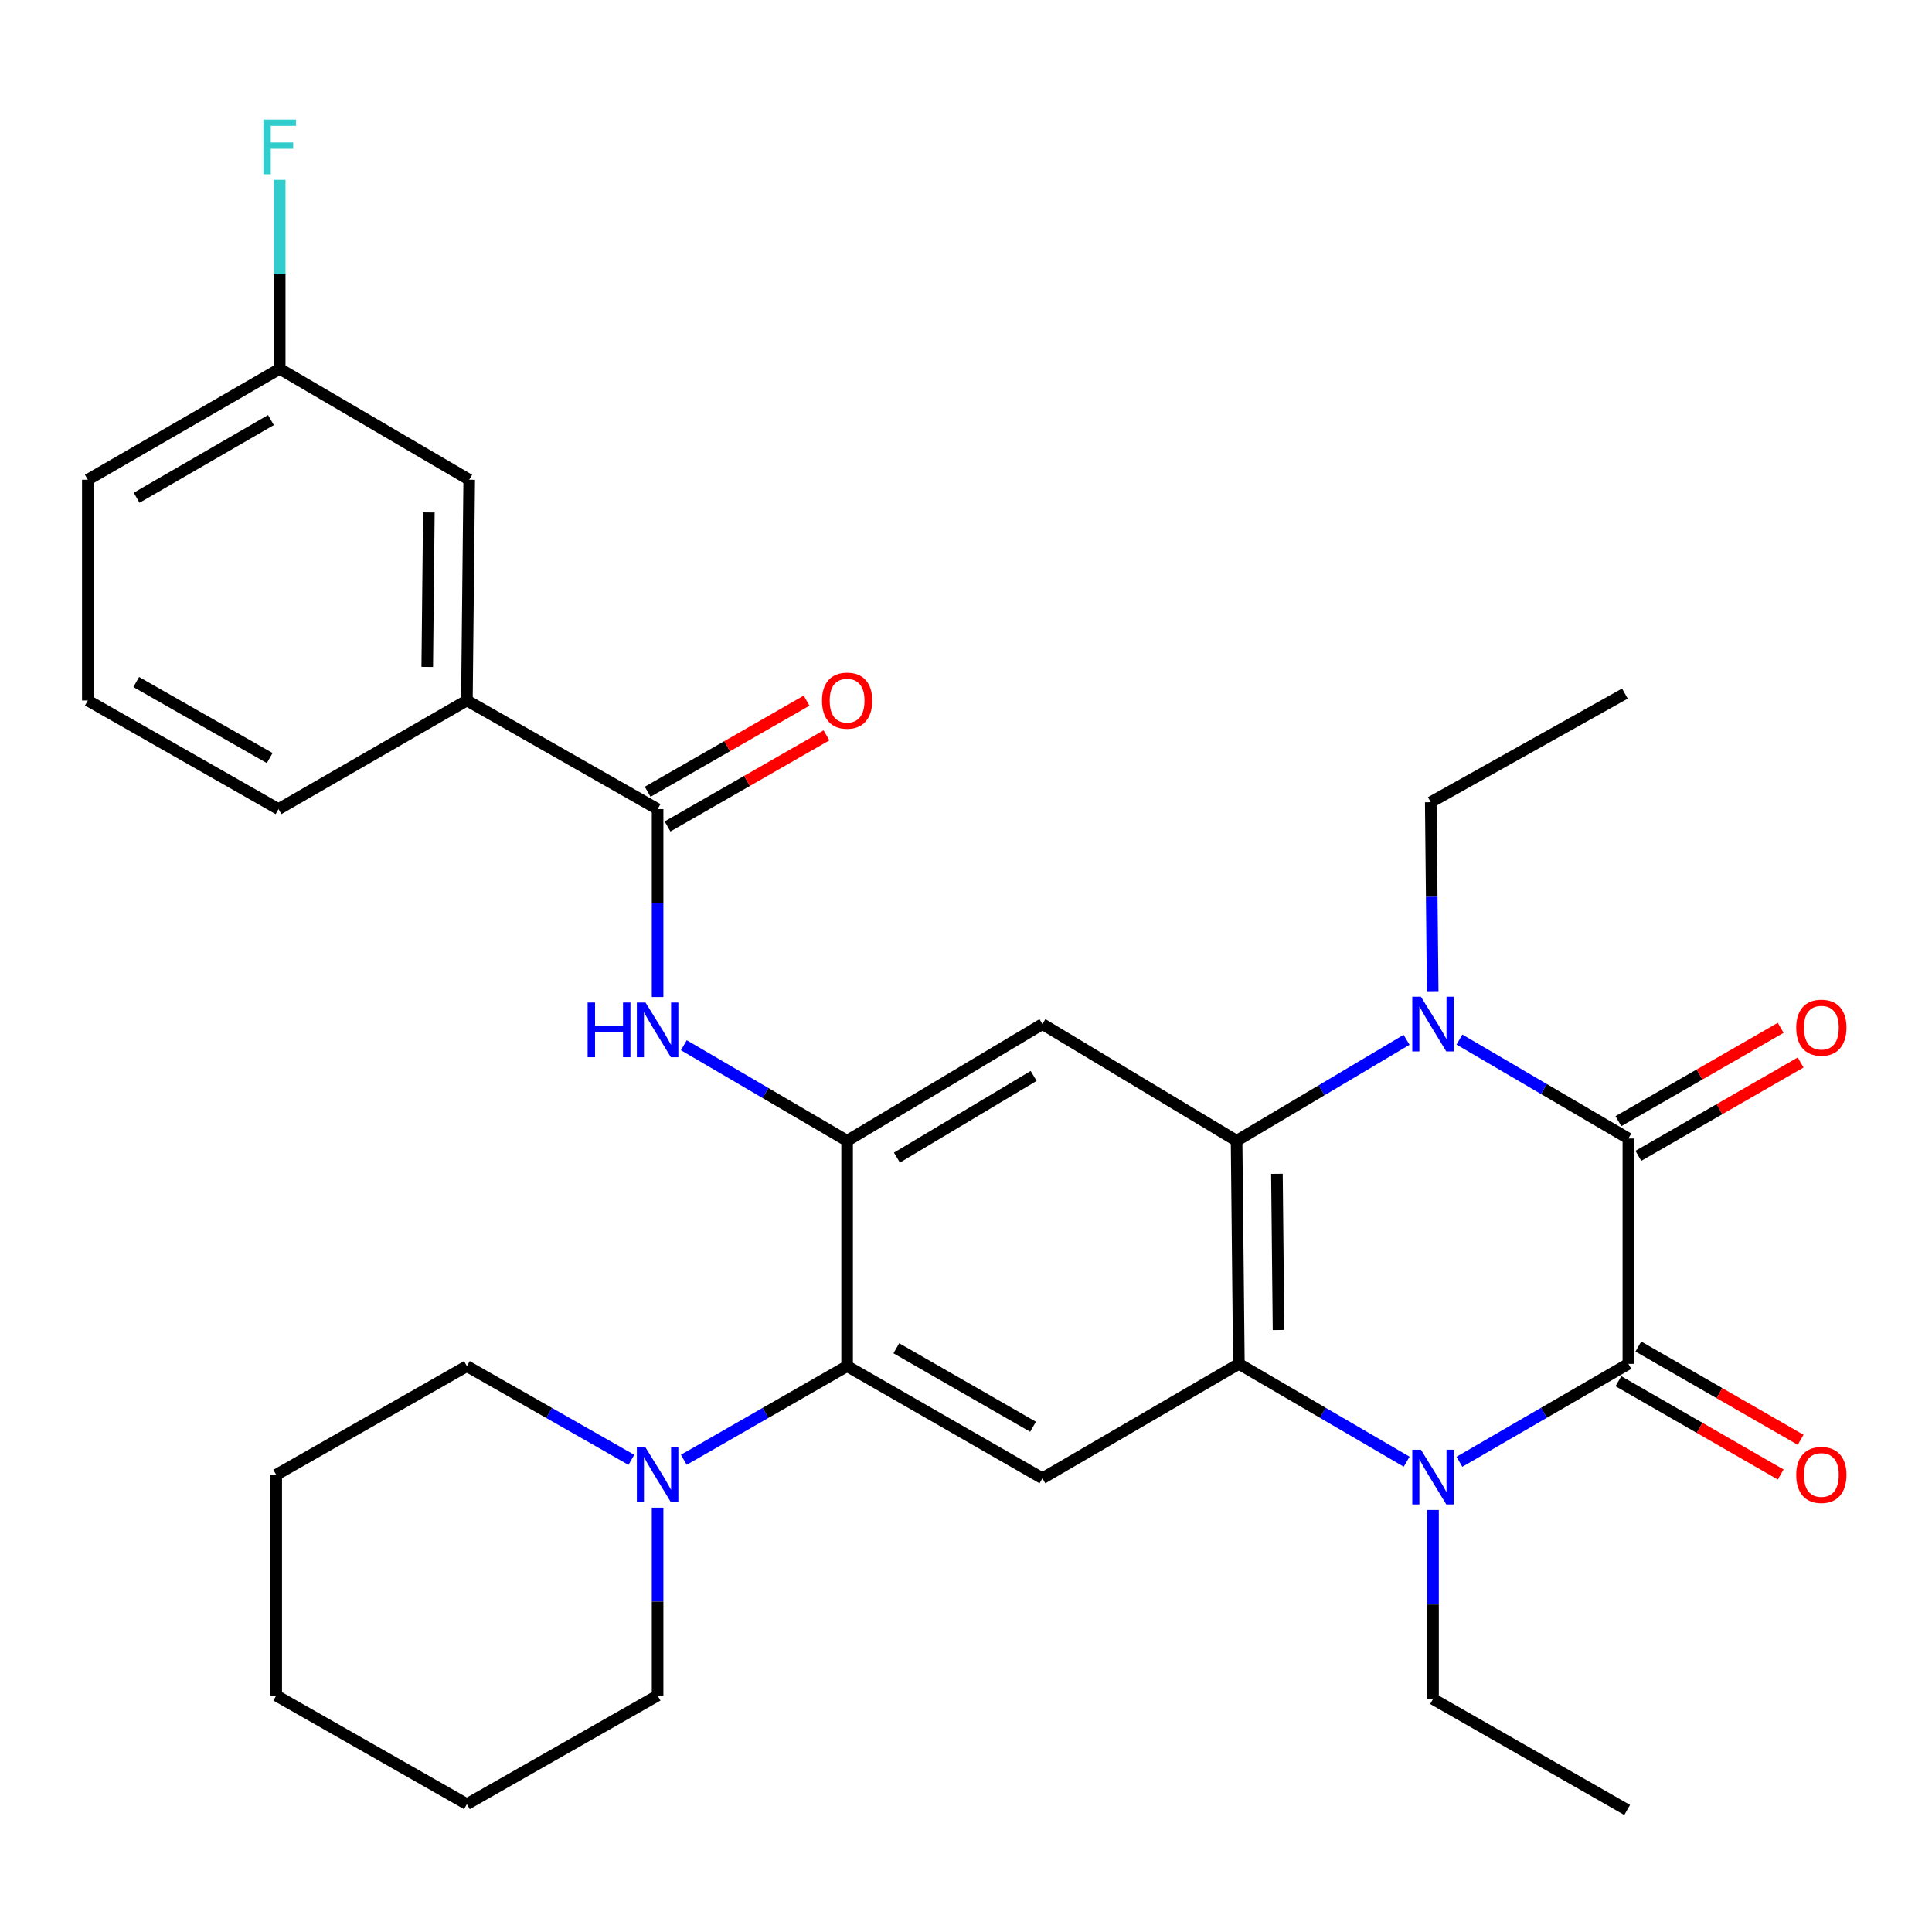 <?xml version='1.0' encoding='iso-8859-1'?>
<svg version='1.1' baseProfile='full'
              xmlns='http://www.w3.org/2000/svg'
                      xmlns:rdkit='http://www.rdkit.org/xml'
                      xmlns:xlink='http://www.w3.org/1999/xlink'
                  xml:space='preserve'
width='1000px' height='1000px' viewBox='0 0 1000 1000'>
<!-- END OF HEADER -->
<rect style='opacity:1.0;fill:#FFFFFF;stroke:none' width='1000' height='1000' x='0' y='0'> </rect>
<path class='bond-0' d='M 842.847,705.936 L 842.847,589.282' style='fill:none;fill-rule:evenodd;stroke:#000000;stroke-width:6px;stroke-linecap:butt;stroke-linejoin:miter;stroke-opacity:1' />
<path class='bond-1' d='M 842.847,705.936 L 799.121,731.271' style='fill:none;fill-rule:evenodd;stroke:#000000;stroke-width:6px;stroke-linecap:butt;stroke-linejoin:miter;stroke-opacity:1' />
<path class='bond-1' d='M 799.121,731.271 L 755.395,756.606' style='fill:none;fill-rule:evenodd;stroke:#0000FF;stroke-width:6px;stroke-linecap:butt;stroke-linejoin:miter;stroke-opacity:1' />
<path class='bond-14' d='M 837.687,714.912 L 879.689,739.054' style='fill:none;fill-rule:evenodd;stroke:#000000;stroke-width:6px;stroke-linecap:butt;stroke-linejoin:miter;stroke-opacity:1' />
<path class='bond-14' d='M 879.689,739.054 L 921.69,763.196' style='fill:none;fill-rule:evenodd;stroke:#FF0000;stroke-width:6px;stroke-linecap:butt;stroke-linejoin:miter;stroke-opacity:1' />
<path class='bond-14' d='M 848.006,696.96 L 890.007,721.102' style='fill:none;fill-rule:evenodd;stroke:#000000;stroke-width:6px;stroke-linecap:butt;stroke-linejoin:miter;stroke-opacity:1' />
<path class='bond-14' d='M 890.007,721.102 L 932.008,745.245' style='fill:none;fill-rule:evenodd;stroke:#FF0000;stroke-width:6px;stroke-linecap:butt;stroke-linejoin:miter;stroke-opacity:1' />
<path class='bond-2' d='M 842.847,589.282 L 799.125,563.675' style='fill:none;fill-rule:evenodd;stroke:#000000;stroke-width:6px;stroke-linecap:butt;stroke-linejoin:miter;stroke-opacity:1' />
<path class='bond-2' d='M 799.125,563.675 L 755.403,538.069' style='fill:none;fill-rule:evenodd;stroke:#0000FF;stroke-width:6px;stroke-linecap:butt;stroke-linejoin:miter;stroke-opacity:1' />
<path class='bond-13' d='M 848.008,598.256 L 890.009,574.099' style='fill:none;fill-rule:evenodd;stroke:#000000;stroke-width:6px;stroke-linecap:butt;stroke-linejoin:miter;stroke-opacity:1' />
<path class='bond-13' d='M 890.009,574.099 L 932.01,549.943' style='fill:none;fill-rule:evenodd;stroke:#FF0000;stroke-width:6px;stroke-linecap:butt;stroke-linejoin:miter;stroke-opacity:1' />
<path class='bond-13' d='M 837.685,580.307 L 879.686,556.15' style='fill:none;fill-rule:evenodd;stroke:#000000;stroke-width:6px;stroke-linecap:butt;stroke-linejoin:miter;stroke-opacity:1' />
<path class='bond-13' d='M 879.686,556.15 L 921.687,531.994' style='fill:none;fill-rule:evenodd;stroke:#FF0000;stroke-width:6px;stroke-linecap:butt;stroke-linejoin:miter;stroke-opacity:1' />
<path class='bond-4' d='M 728.085,756.565 L 684.663,731.25' style='fill:none;fill-rule:evenodd;stroke:#0000FF;stroke-width:6px;stroke-linecap:butt;stroke-linejoin:miter;stroke-opacity:1' />
<path class='bond-4' d='M 684.663,731.25 L 641.241,705.936' style='fill:none;fill-rule:evenodd;stroke:#000000;stroke-width:6px;stroke-linecap:butt;stroke-linejoin:miter;stroke-opacity:1' />
<path class='bond-17' d='M 741.733,781.553 L 741.733,830.473' style='fill:none;fill-rule:evenodd;stroke:#0000FF;stroke-width:6px;stroke-linecap:butt;stroke-linejoin:miter;stroke-opacity:1' />
<path class='bond-17' d='M 741.733,830.473 L 741.733,879.393' style='fill:none;fill-rule:evenodd;stroke:#000000;stroke-width:6px;stroke-linecap:butt;stroke-linejoin:miter;stroke-opacity:1' />
<path class='bond-18' d='M 741.559,513.032 L 741.06,464.129' style='fill:none;fill-rule:evenodd;stroke:#0000FF;stroke-width:6px;stroke-linecap:butt;stroke-linejoin:miter;stroke-opacity:1' />
<path class='bond-18' d='M 741.06,464.129 L 740.56,415.226' style='fill:none;fill-rule:evenodd;stroke:#000000;stroke-width:6px;stroke-linecap:butt;stroke-linejoin:miter;stroke-opacity:1' />
<path class='bond-31' d='M 728.037,538.2 L 684.047,564.333' style='fill:none;fill-rule:evenodd;stroke:#0000FF;stroke-width:6px;stroke-linecap:butt;stroke-linejoin:miter;stroke-opacity:1' />
<path class='bond-31' d='M 684.047,564.333 L 640.056,590.466' style='fill:none;fill-rule:evenodd;stroke:#000000;stroke-width:6px;stroke-linecap:butt;stroke-linejoin:miter;stroke-opacity:1' />
<path class='bond-3' d='M 640.056,590.466 L 641.241,705.936' style='fill:none;fill-rule:evenodd;stroke:#000000;stroke-width:6px;stroke-linecap:butt;stroke-linejoin:miter;stroke-opacity:1' />
<path class='bond-3' d='M 660.939,607.574 L 661.768,688.403' style='fill:none;fill-rule:evenodd;stroke:#000000;stroke-width:6px;stroke-linecap:butt;stroke-linejoin:miter;stroke-opacity:1' />
<path class='bond-6' d='M 640.056,590.466 L 539.553,530.063' style='fill:none;fill-rule:evenodd;stroke:#000000;stroke-width:6px;stroke-linecap:butt;stroke-linejoin:miter;stroke-opacity:1' />
<path class='bond-7' d='M 641.241,705.936 L 539.553,765.154' style='fill:none;fill-rule:evenodd;stroke:#000000;stroke-width:6px;stroke-linecap:butt;stroke-linejoin:miter;stroke-opacity:1' />
<path class='bond-5' d='M 438.462,590.466 L 438.462,707.109' style='fill:none;fill-rule:evenodd;stroke:#000000;stroke-width:6px;stroke-linecap:butt;stroke-linejoin:miter;stroke-opacity:1' />
<path class='bond-10' d='M 438.462,590.466 L 396.209,565.735' style='fill:none;fill-rule:evenodd;stroke:#000000;stroke-width:6px;stroke-linecap:butt;stroke-linejoin:miter;stroke-opacity:1' />
<path class='bond-10' d='M 396.209,565.735 L 353.956,541.003' style='fill:none;fill-rule:evenodd;stroke:#0000FF;stroke-width:6px;stroke-linecap:butt;stroke-linejoin:miter;stroke-opacity:1' />
<path class='bond-32' d='M 438.462,590.466 L 539.553,530.063' style='fill:none;fill-rule:evenodd;stroke:#000000;stroke-width:6px;stroke-linecap:butt;stroke-linejoin:miter;stroke-opacity:1' />
<path class='bond-32' d='M 464.246,599.18 L 535.01,556.898' style='fill:none;fill-rule:evenodd;stroke:#000000;stroke-width:6px;stroke-linecap:butt;stroke-linejoin:miter;stroke-opacity:1' />
<path class='bond-8' d='M 539.553,765.154 L 438.462,707.109' style='fill:none;fill-rule:evenodd;stroke:#000000;stroke-width:6px;stroke-linecap:butt;stroke-linejoin:miter;stroke-opacity:1' />
<path class='bond-8' d='M 534.699,738.491 L 463.936,697.86' style='fill:none;fill-rule:evenodd;stroke:#000000;stroke-width:6px;stroke-linecap:butt;stroke-linejoin:miter;stroke-opacity:1' />
<path class='bond-11' d='M 438.462,707.109 L 396.202,731.339' style='fill:none;fill-rule:evenodd;stroke:#000000;stroke-width:6px;stroke-linecap:butt;stroke-linejoin:miter;stroke-opacity:1' />
<path class='bond-11' d='M 396.202,731.339 L 353.941,755.57' style='fill:none;fill-rule:evenodd;stroke:#0000FF;stroke-width:6px;stroke-linecap:butt;stroke-linejoin:miter;stroke-opacity:1' />
<path class='bond-9' d='M 340.374,418.792 L 340.374,467.415' style='fill:none;fill-rule:evenodd;stroke:#000000;stroke-width:6px;stroke-linecap:butt;stroke-linejoin:miter;stroke-opacity:1' />
<path class='bond-9' d='M 340.374,467.415 L 340.374,516.037' style='fill:none;fill-rule:evenodd;stroke:#0000FF;stroke-width:6px;stroke-linecap:butt;stroke-linejoin:miter;stroke-opacity:1' />
<path class='bond-12' d='M 340.374,418.792 L 241.665,362.564' style='fill:none;fill-rule:evenodd;stroke:#000000;stroke-width:6px;stroke-linecap:butt;stroke-linejoin:miter;stroke-opacity:1' />
<path class='bond-15' d='M 345.523,427.774 L 386.654,404.196' style='fill:none;fill-rule:evenodd;stroke:#000000;stroke-width:6px;stroke-linecap:butt;stroke-linejoin:miter;stroke-opacity:1' />
<path class='bond-15' d='M 386.654,404.196 L 427.784,380.619' style='fill:none;fill-rule:evenodd;stroke:#FF0000;stroke-width:6px;stroke-linecap:butt;stroke-linejoin:miter;stroke-opacity:1' />
<path class='bond-15' d='M 335.226,409.81 L 376.356,386.233' style='fill:none;fill-rule:evenodd;stroke:#000000;stroke-width:6px;stroke-linecap:butt;stroke-linejoin:miter;stroke-opacity:1' />
<path class='bond-15' d='M 376.356,386.233 L 417.487,362.655' style='fill:none;fill-rule:evenodd;stroke:#FF0000;stroke-width:6px;stroke-linecap:butt;stroke-linejoin:miter;stroke-opacity:1' />
<path class='bond-21' d='M 340.374,780.365 L 340.374,828.987' style='fill:none;fill-rule:evenodd;stroke:#0000FF;stroke-width:6px;stroke-linecap:butt;stroke-linejoin:miter;stroke-opacity:1' />
<path class='bond-21' d='M 340.374,828.987 L 340.374,877.61' style='fill:none;fill-rule:evenodd;stroke:#000000;stroke-width:6px;stroke-linecap:butt;stroke-linejoin:miter;stroke-opacity:1' />
<path class='bond-22' d='M 326.794,755.611 L 284.23,731.36' style='fill:none;fill-rule:evenodd;stroke:#0000FF;stroke-width:6px;stroke-linecap:butt;stroke-linejoin:miter;stroke-opacity:1' />
<path class='bond-22' d='M 284.23,731.36 L 241.665,707.109' style='fill:none;fill-rule:evenodd;stroke:#000000;stroke-width:6px;stroke-linecap:butt;stroke-linejoin:miter;stroke-opacity:1' />
<path class='bond-16' d='M 241.665,362.564 L 242.861,248.314' style='fill:none;fill-rule:evenodd;stroke:#000000;stroke-width:6px;stroke-linecap:butt;stroke-linejoin:miter;stroke-opacity:1' />
<path class='bond-16' d='M 221.14,345.21 L 221.977,265.235' style='fill:none;fill-rule:evenodd;stroke:#000000;stroke-width:6px;stroke-linecap:butt;stroke-linejoin:miter;stroke-opacity:1' />
<path class='bond-23' d='M 241.665,362.564 L 144.152,418.792' style='fill:none;fill-rule:evenodd;stroke:#000000;stroke-width:6px;stroke-linecap:butt;stroke-linejoin:miter;stroke-opacity:1' />
<path class='bond-19' d='M 242.861,248.314 L 144.773,190.902' style='fill:none;fill-rule:evenodd;stroke:#000000;stroke-width:6px;stroke-linecap:butt;stroke-linejoin:miter;stroke-opacity:1' />
<path class='bond-27' d='M 741.733,879.393 L 842.214,936.829' style='fill:none;fill-rule:evenodd;stroke:#000000;stroke-width:6px;stroke-linecap:butt;stroke-linejoin:miter;stroke-opacity:1' />
<path class='bond-26' d='M 740.56,415.226 L 841.041,358.987' style='fill:none;fill-rule:evenodd;stroke:#000000;stroke-width:6px;stroke-linecap:butt;stroke-linejoin:miter;stroke-opacity:1' />
<path class='bond-20' d='M 144.773,190.902 L 144.773,141.988' style='fill:none;fill-rule:evenodd;stroke:#000000;stroke-width:6px;stroke-linecap:butt;stroke-linejoin:miter;stroke-opacity:1' />
<path class='bond-20' d='M 144.773,141.988 L 144.773,93.074' style='fill:none;fill-rule:evenodd;stroke:#33CCCC;stroke-width:6px;stroke-linecap:butt;stroke-linejoin:miter;stroke-opacity:1' />
<path class='bond-34' d='M 144.773,190.902 L 45.455,248.314' style='fill:none;fill-rule:evenodd;stroke:#000000;stroke-width:6px;stroke-linecap:butt;stroke-linejoin:miter;stroke-opacity:1' />
<path class='bond-34' d='M 140.238,217.44 L 70.715,257.629' style='fill:none;fill-rule:evenodd;stroke:#000000;stroke-width:6px;stroke-linecap:butt;stroke-linejoin:miter;stroke-opacity:1' />
<path class='bond-28' d='M 340.374,877.61 L 241.665,933.826' style='fill:none;fill-rule:evenodd;stroke:#000000;stroke-width:6px;stroke-linecap:butt;stroke-linejoin:miter;stroke-opacity:1' />
<path class='bond-29' d='M 241.665,707.109 L 142.967,763.348' style='fill:none;fill-rule:evenodd;stroke:#000000;stroke-width:6px;stroke-linecap:butt;stroke-linejoin:miter;stroke-opacity:1' />
<path class='bond-24' d='M 144.152,418.792 L 45.455,362.564' style='fill:none;fill-rule:evenodd;stroke:#000000;stroke-width:6px;stroke-linecap:butt;stroke-linejoin:miter;stroke-opacity:1' />
<path class='bond-24' d='M 139.597,392.367 L 70.509,353.008' style='fill:none;fill-rule:evenodd;stroke:#000000;stroke-width:6px;stroke-linecap:butt;stroke-linejoin:miter;stroke-opacity:1' />
<path class='bond-25' d='M 45.455,362.564 L 45.455,248.314' style='fill:none;fill-rule:evenodd;stroke:#000000;stroke-width:6px;stroke-linecap:butt;stroke-linejoin:miter;stroke-opacity:1' />
<path class='bond-33' d='M 241.665,933.826 L 142.967,877.61' style='fill:none;fill-rule:evenodd;stroke:#000000;stroke-width:6px;stroke-linecap:butt;stroke-linejoin:miter;stroke-opacity:1' />
<path class='bond-30' d='M 142.967,763.348 L 142.967,877.61' style='fill:none;fill-rule:evenodd;stroke:#000000;stroke-width:6px;stroke-linecap:butt;stroke-linejoin:miter;stroke-opacity:1' />
<path  class='atom-2' d='M 735.473 750.362
L 744.753 765.362
Q 745.673 766.842, 747.153 769.522
Q 748.633 772.202, 748.713 772.362
L 748.713 750.362
L 752.473 750.362
L 752.473 778.682
L 748.593 778.682
L 738.633 762.282
Q 737.473 760.362, 736.233 758.162
Q 735.033 755.962, 734.673 755.282
L 734.673 778.682
L 730.993 778.682
L 730.993 750.362
L 735.473 750.362
' fill='#0000FF'/>
<path  class='atom-3' d='M 735.473 515.903
L 744.753 530.903
Q 745.673 532.383, 747.153 535.063
Q 748.633 537.743, 748.713 537.903
L 748.713 515.903
L 752.473 515.903
L 752.473 544.223
L 748.593 544.223
L 738.633 527.823
Q 737.473 525.903, 736.233 523.703
Q 735.033 521.503, 734.673 520.823
L 734.673 544.223
L 730.993 544.223
L 730.993 515.903
L 735.473 515.903
' fill='#0000FF'/>
<path  class='atom-11' d='M 304.154 518.894
L 307.994 518.894
L 307.994 530.934
L 322.474 530.934
L 322.474 518.894
L 326.314 518.894
L 326.314 547.214
L 322.474 547.214
L 322.474 534.134
L 307.994 534.134
L 307.994 547.214
L 304.154 547.214
L 304.154 518.894
' fill='#0000FF'/>
<path  class='atom-11' d='M 334.114 518.894
L 343.394 533.894
Q 344.314 535.374, 345.794 538.054
Q 347.274 540.734, 347.354 540.894
L 347.354 518.894
L 351.114 518.894
L 351.114 547.214
L 347.234 547.214
L 337.274 530.814
Q 336.114 528.894, 334.874 526.694
Q 333.674 524.494, 333.314 523.814
L 333.314 547.214
L 329.634 547.214
L 329.634 518.894
L 334.114 518.894
' fill='#0000FF'/>
<path  class='atom-12' d='M 334.114 749.188
L 343.394 764.188
Q 344.314 765.668, 345.794 768.348
Q 347.274 771.028, 347.354 771.188
L 347.354 749.188
L 351.114 749.188
L 351.114 777.508
L 347.234 777.508
L 337.274 761.108
Q 336.114 759.188, 334.874 756.988
Q 333.674 754.788, 333.314 754.108
L 333.314 777.508
L 329.634 777.508
L 329.634 749.188
L 334.114 749.188
' fill='#0000FF'/>
<path  class='atom-14' d='M 929.729 531.914
Q 929.729 525.114, 933.089 521.314
Q 936.449 517.514, 942.729 517.514
Q 949.009 517.514, 952.369 521.314
Q 955.729 525.114, 955.729 531.914
Q 955.729 538.794, 952.329 542.714
Q 948.929 546.594, 942.729 546.594
Q 936.489 546.594, 933.089 542.714
Q 929.729 538.834, 929.729 531.914
M 942.729 543.394
Q 947.049 543.394, 949.369 540.514
Q 951.729 537.594, 951.729 531.914
Q 951.729 526.354, 949.369 523.554
Q 947.049 520.714, 942.729 520.714
Q 938.409 520.714, 936.049 523.514
Q 933.729 526.314, 933.729 531.914
Q 933.729 537.634, 936.049 540.514
Q 938.409 543.394, 942.729 543.394
' fill='#FF0000'/>
<path  class='atom-15' d='M 929.729 763.428
Q 929.729 756.628, 933.089 752.828
Q 936.449 749.028, 942.729 749.028
Q 949.009 749.028, 952.369 752.828
Q 955.729 756.628, 955.729 763.428
Q 955.729 770.308, 952.329 774.228
Q 948.929 778.108, 942.729 778.108
Q 936.489 778.108, 933.089 774.228
Q 929.729 770.348, 929.729 763.428
M 942.729 774.908
Q 947.049 774.908, 949.369 772.028
Q 951.729 769.108, 951.729 763.428
Q 951.729 757.868, 949.369 755.068
Q 947.049 752.228, 942.729 752.228
Q 938.409 752.228, 936.049 755.028
Q 933.729 757.828, 933.729 763.428
Q 933.729 769.148, 936.049 772.028
Q 938.409 774.908, 942.729 774.908
' fill='#FF0000'/>
<path  class='atom-16' d='M 425.462 362.644
Q 425.462 355.844, 428.822 352.044
Q 432.182 348.244, 438.462 348.244
Q 444.742 348.244, 448.102 352.044
Q 451.462 355.844, 451.462 362.644
Q 451.462 369.524, 448.062 373.444
Q 444.662 377.324, 438.462 377.324
Q 432.222 377.324, 428.822 373.444
Q 425.462 369.564, 425.462 362.644
M 438.462 374.124
Q 442.782 374.124, 445.102 371.244
Q 447.462 368.324, 447.462 362.644
Q 447.462 357.084, 445.102 354.284
Q 442.782 351.444, 438.462 351.444
Q 434.142 351.444, 431.782 354.244
Q 429.462 357.044, 429.462 362.644
Q 429.462 368.364, 431.782 371.244
Q 434.142 374.124, 438.462 374.124
' fill='#FF0000'/>
<path  class='atom-21' d='M 136.353 61.882
L 153.193 61.882
L 153.193 65.122
L 140.153 65.122
L 140.153 73.722
L 151.753 73.722
L 151.753 77.002
L 140.153 77.002
L 140.153 90.202
L 136.353 90.202
L 136.353 61.882
' fill='#33CCCC'/>
</svg>
